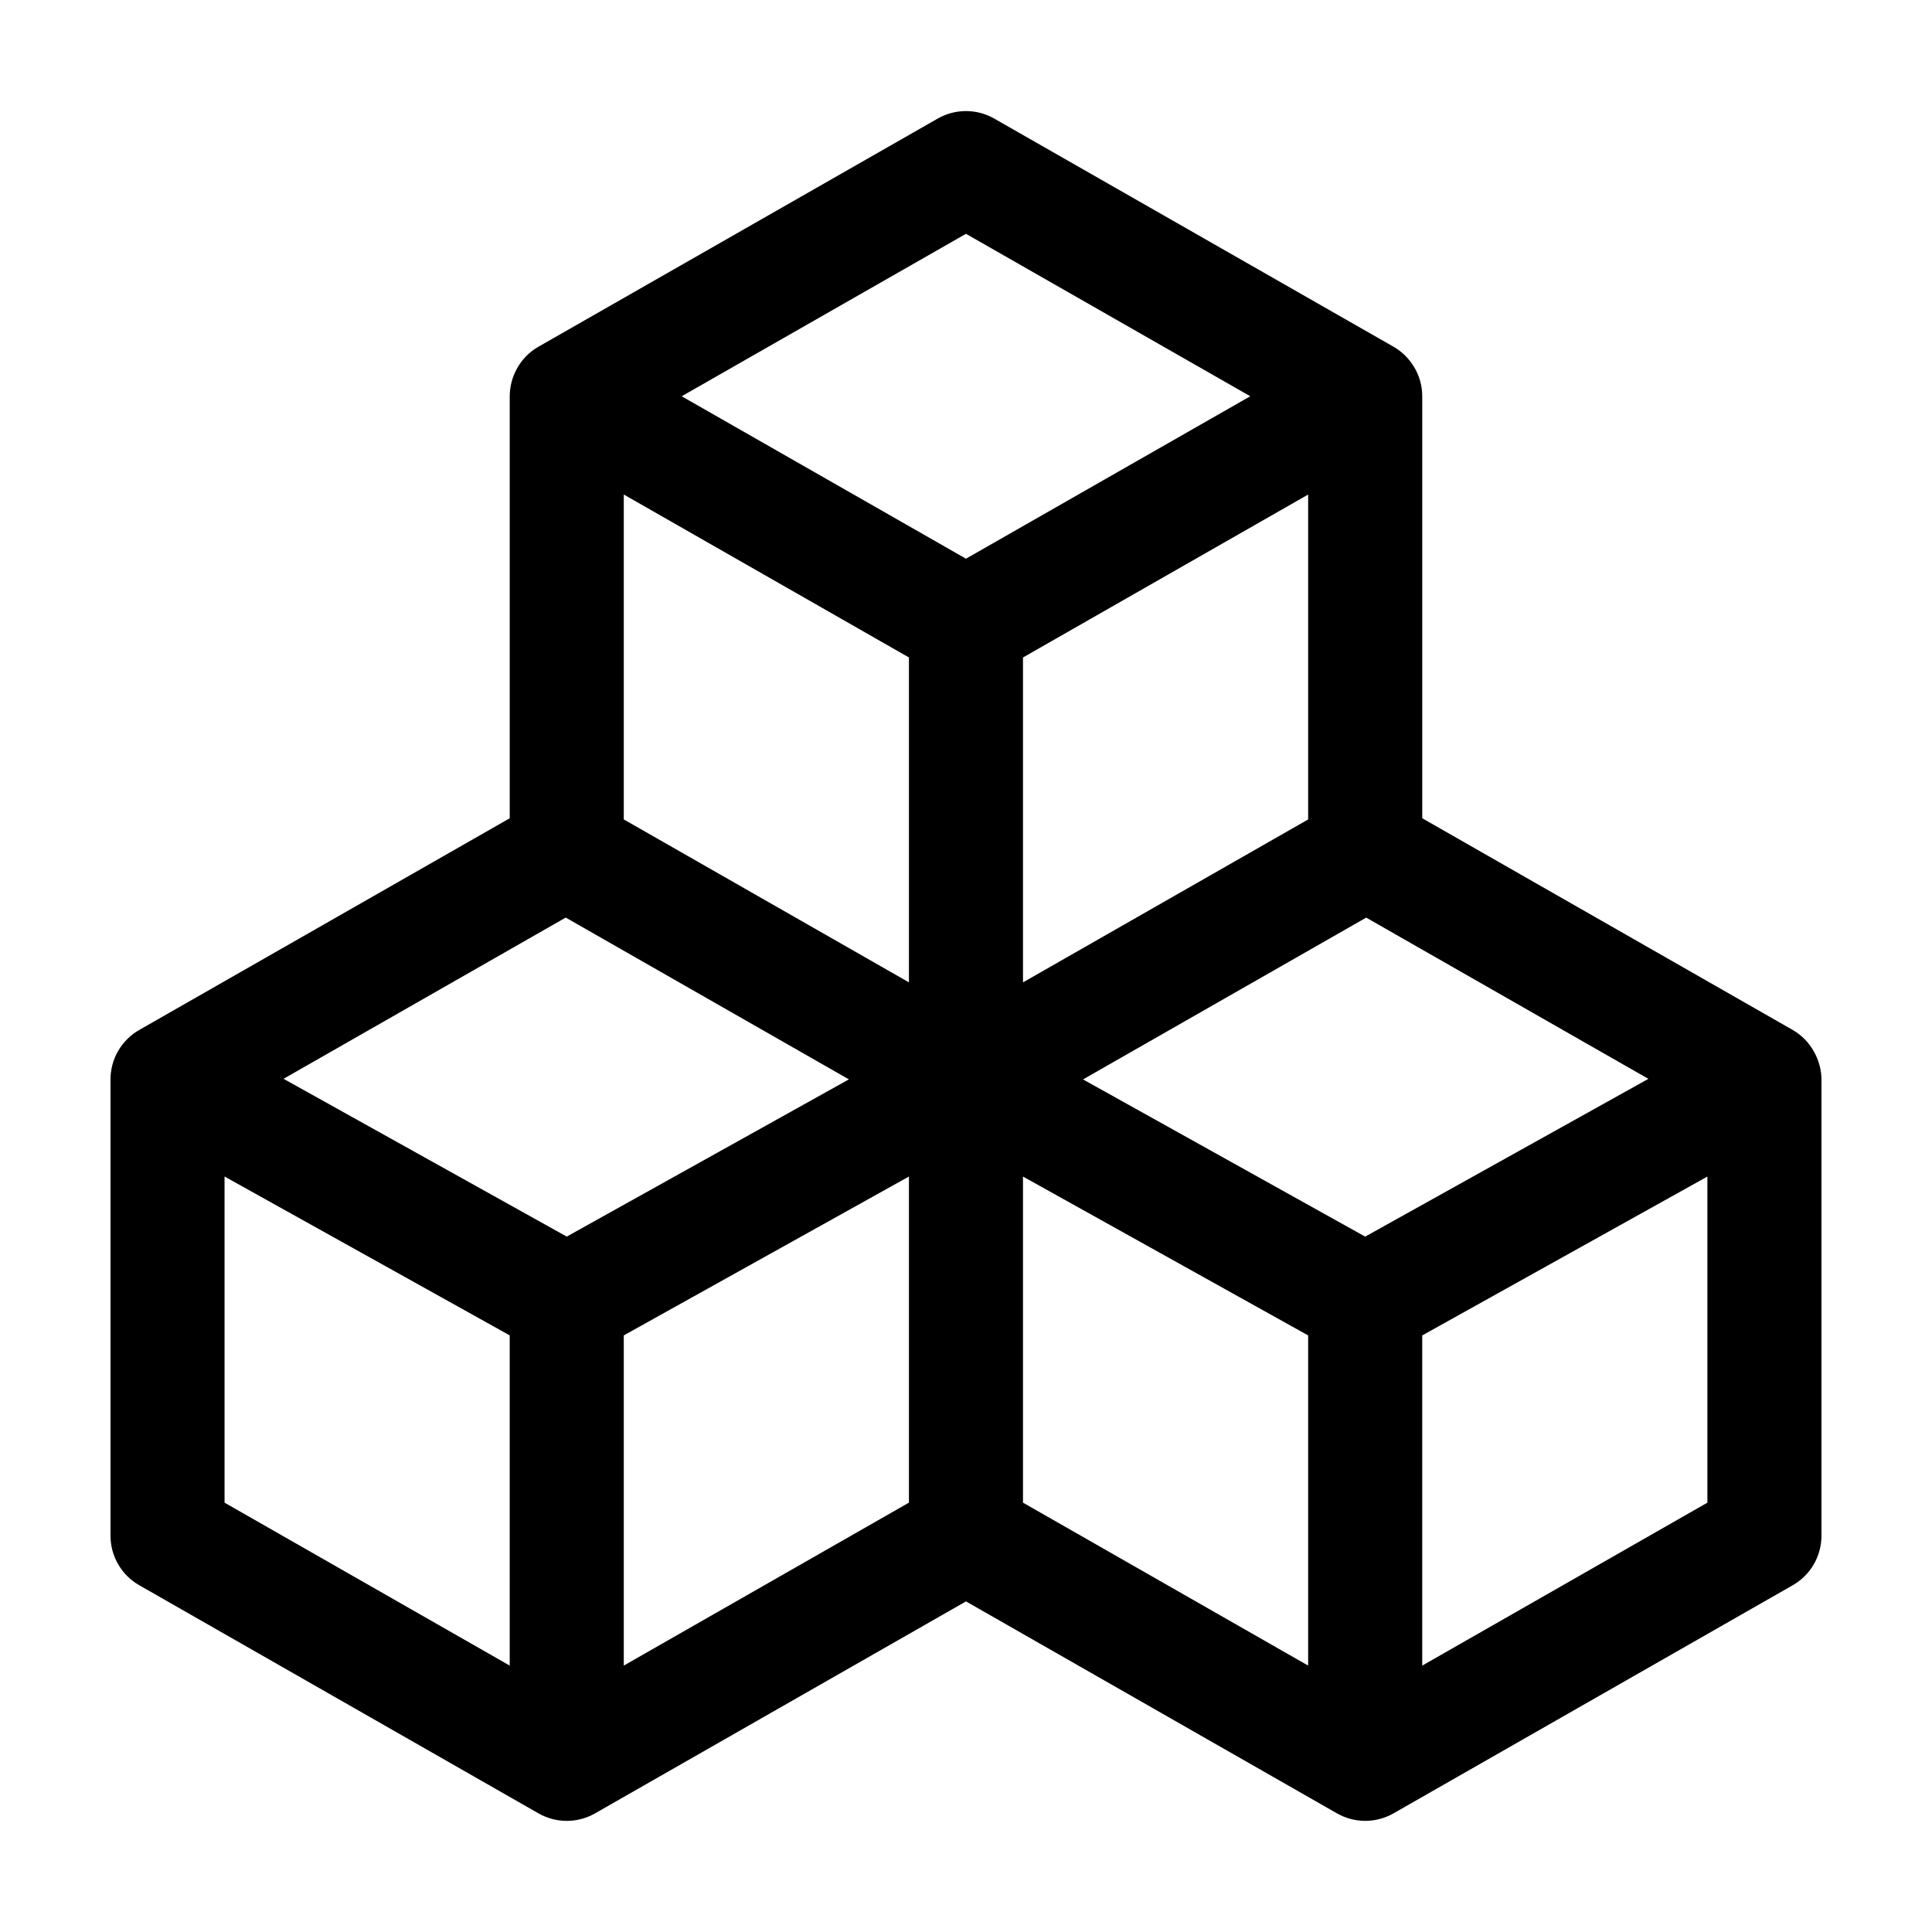 <?xml version="1.0" encoding="UTF-8"?>
<!-- Uploaded to: ICON Repo, www.svgrepo.com, Generator: ICON Repo Mixer Tools -->
<svg fill="#000000" width="800px" height="800px" version="1.1" viewBox="144 144 512 512" xmlns="http://www.w3.org/2000/svg">
 <path d="m619.09 416.95-98.18-56.105v-111.84c0-5.844-3.359-10.691-7.617-13.121l-105.8-60.457c-4.648-2.656-10.348-2.656-15 0l-105.8 60.457c-5.059 2.883-7.609 8.219-7.609 13.121v111.84l-97.977 55.984c-4.801 2.633-7.926 7.797-7.824 13.512v120.64c0 5.426 2.906 10.434 7.617 13.121l105.8 60.457c4.648 2.656 10.348 2.656 15 0l98.297-56.172 98.305 56.168c4.648 2.656 10.348 2.656 15 0l105.8-60.457c4.699-2.676 7.606-7.691 7.606-13.117v-120.91c0-4.824-2.648-10.281-7.617-13.117zm-340.01 168.45-75.57-43.18-0.004-86.434 75.57 42.102zm15.113-113.69-75.047-41.816 74.777-42.727 75.043 42.879zm90.684 70.504-75.57 43.184v-87.504l75.57-42.102zm0-137.88-75.57-43.18v-86.102l75.57 43.18zm-60.223-155.32 75.34-43.051 75.34 43.047-75.34 43.051zm166.02 26.043v86.105l-75.57 43.18v-86.102zm0 310.34-75.57-43.18v-86.418l75.57 42.102zm15.113-113.68-74.77-41.66 75.043-42.879 74.777 42.727zm90.688 70.504-75.57 43.184v-87.504l75.57-42.102z"/>
</svg>
